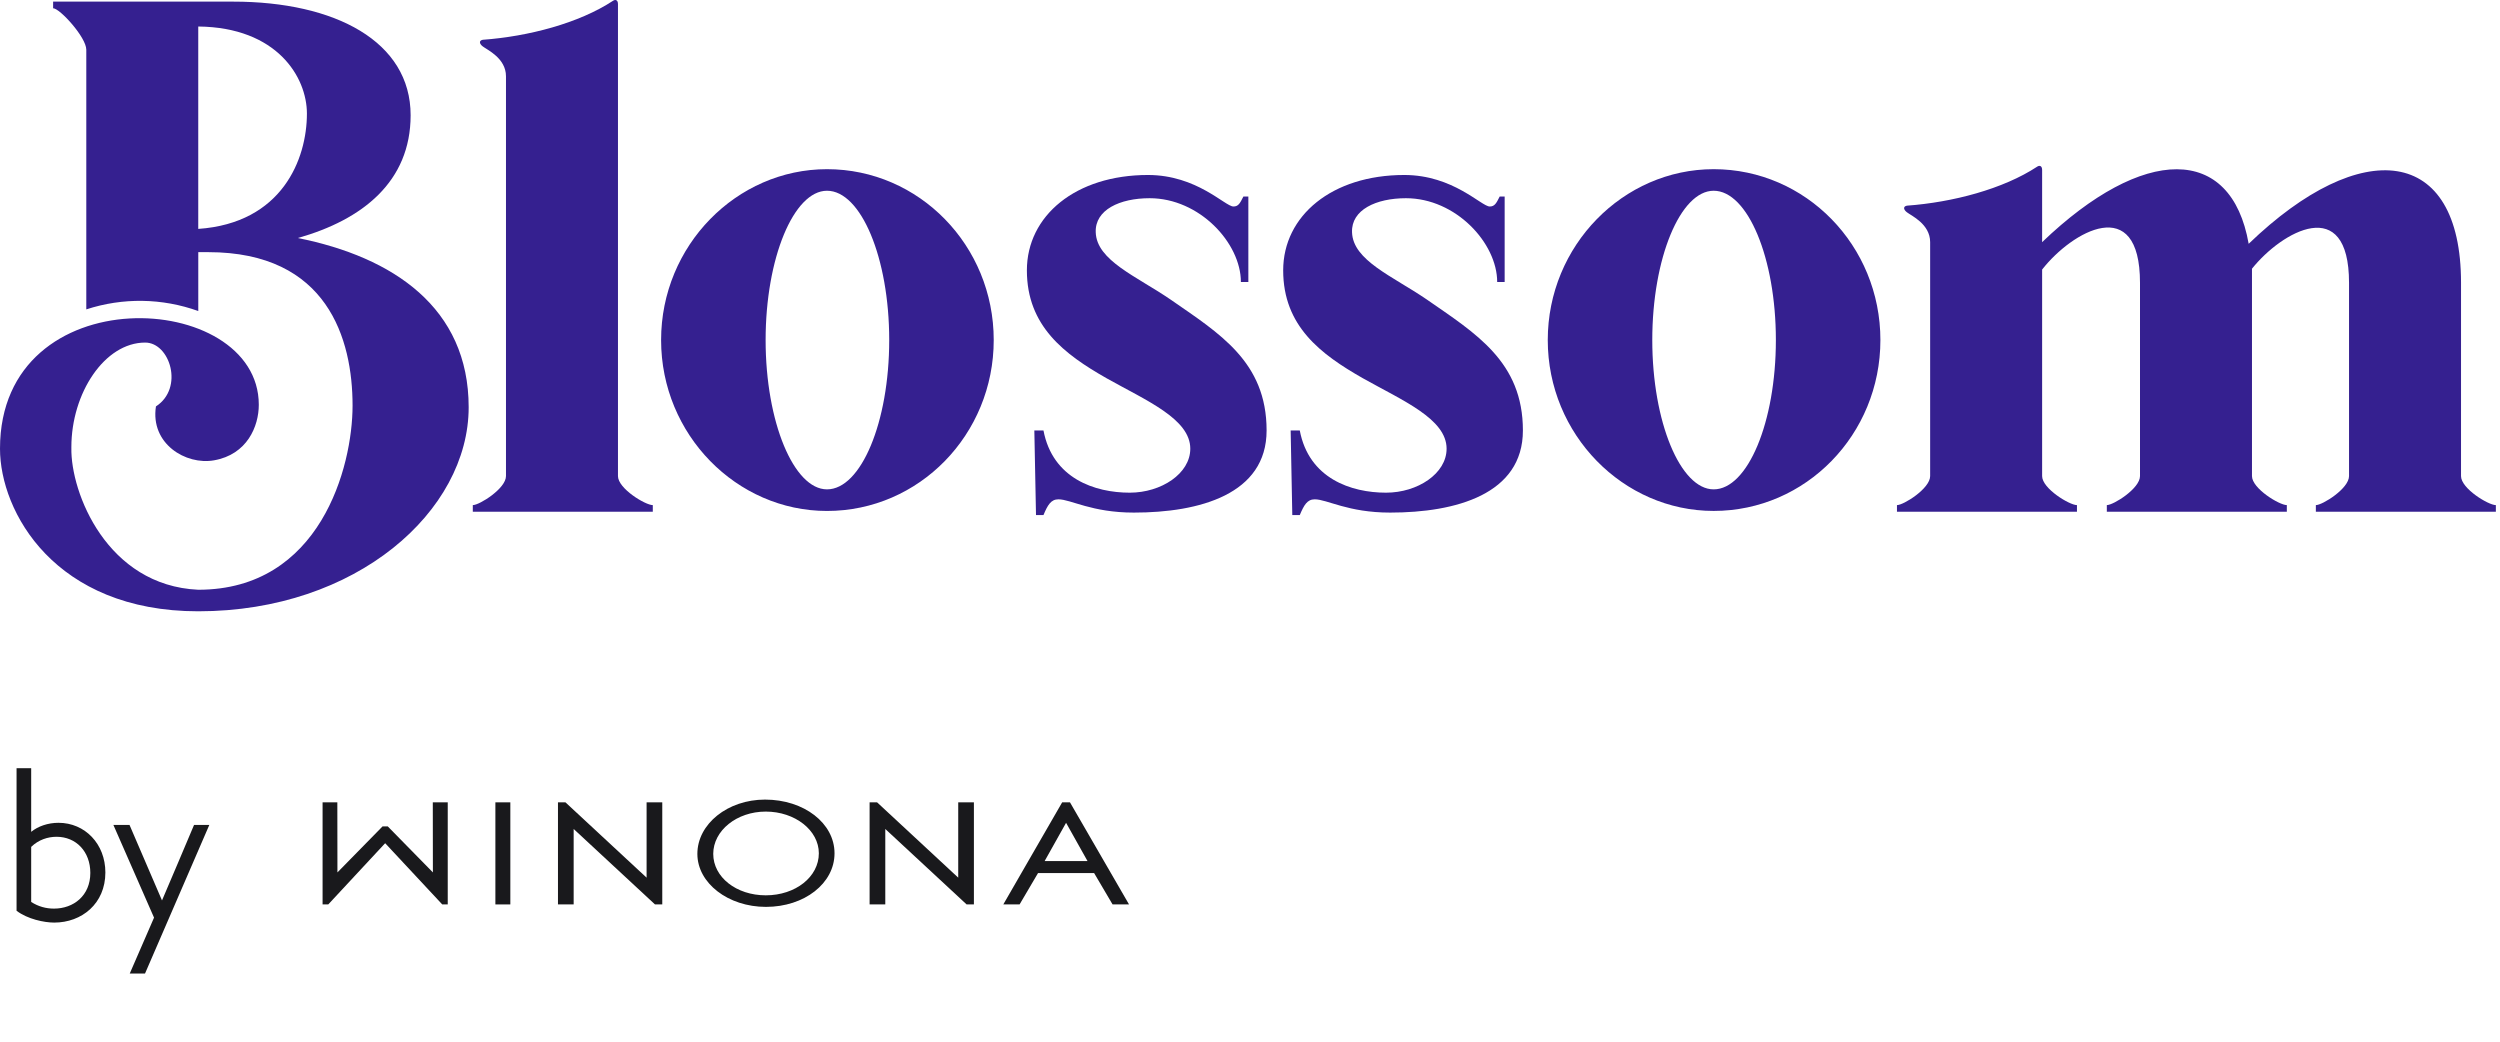 <svg width="372" height="155" viewBox="0 0 372 155" fill="none" xmlns="http://www.w3.org/2000/svg">
<path d="M69.738 60.598C69.738 76.026 53.075 90.961 29.5 90.961C8.147 90.961 0 76.15 0 66.769C0 40.969 38.509 43.069 38.509 60.227C38.509 63.437 36.781 67.633 31.844 68.497C27.644 69.238 22.344 66.029 23.204 60.474C27.404 57.759 25.304 50.974 21.604 50.974C15.557 50.974 10.62 58.502 10.62 66.525V66.649C10.496 73.314 15.927 87.138 29.504 87.755C47.648 87.755 52.462 69.488 52.462 60.355C52.462 50.48 48.762 37.52 30.985 37.52H29.504V46.284C24.132 44.349 18.268 44.263 12.841 46.037V7.4C12.841 5.549 8.891 1.229 7.904 1.229V0.242H34.688C49.87 0.242 61.101 6.166 61.101 17.151C61.101 27.025 53.943 32.703 44.315 35.418C58.506 38.257 69.738 45.786 69.738 60.598ZM29.5 3.944V34.061C41.966 33.197 45.669 23.693 45.669 16.904C45.669 11.473 41.226 4.068 29.5 3.944Z" fill="#352090"/>
<path d="M91.954 70.842C91.954 72.694 96.026 75.162 97.136 75.162V76.15H70.353V75.162C71.341 75.162 75.29 72.694 75.29 70.842V11.35C75.29 8.635 72.451 7.4 71.835 6.907C71.341 6.536 71.218 6.042 71.835 5.919C78.623 5.425 86.153 3.451 91.213 0.119C91.582 -0.128 91.954 -0.005 91.954 0.613V70.843V70.842Z" fill="#352090"/>
<path d="M98.372 50.6C98.372 36.529 109.604 25.174 123.057 25.174C136.757 25.174 147.866 36.529 147.866 50.6C147.866 64.671 136.758 76.031 123.057 76.031C109.604 76.031 98.372 64.671 98.372 50.6ZM132.315 50.6C132.315 38.381 128.115 28.383 123.057 28.383C118.12 28.383 113.924 38.383 113.924 50.6C113.924 62.817 118.124 72.817 123.057 72.817C128.118 72.817 132.315 62.82 132.315 50.6Z" fill="#352090"/>
<path d="M154.157 76.643L153.91 64.054H155.268C156.626 71.213 162.921 73.311 168.105 73.311C172.795 73.311 177.115 70.472 177.115 66.769C177.115 62.326 170.573 59.61 164.649 56.278C158.349 52.699 152.8 48.502 152.8 40.232C152.8 32.086 160.082 26.038 170.82 26.038C178.102 26.038 182.299 30.728 183.533 30.728C184.274 30.728 184.521 30.234 185.014 29.247H185.755V41.96H184.644C184.644 36.16 178.472 29.494 171.067 29.494C166.623 29.494 162.921 31.222 163.044 34.555C163.167 38.755 169.092 41.096 174.153 44.555C181.435 49.616 188.47 53.812 188.47 64.055C188.47 73.555 178.47 76.274 168.722 76.274C162.422 76.274 159.341 74.299 157.49 74.299C156.379 74.299 155.885 75.163 155.268 76.644L154.157 76.643Z" fill="#352090"/>
<path d="M192.294 76.643L192.049 64.054H193.406C194.764 71.213 201.057 73.311 206.242 73.311C210.932 73.311 215.253 70.472 215.253 66.769C215.253 62.326 208.711 59.61 202.786 56.278C196.491 52.699 190.938 48.502 190.938 40.232C190.938 32.086 198.22 26.038 208.958 26.038C216.24 26.038 220.437 30.728 221.672 30.728C222.412 30.728 222.658 30.234 223.151 29.247H223.893V41.96H222.781C222.781 36.16 216.611 29.494 209.205 29.494C204.762 29.494 201.058 31.222 201.182 34.555C201.305 38.755 207.23 41.096 212.291 44.555C219.573 49.616 226.608 53.812 226.608 64.055C226.608 73.555 216.607 76.274 206.859 76.274C200.564 76.274 197.479 74.299 195.628 74.299C194.517 74.299 194.028 75.163 193.406 76.644L192.294 76.643Z" fill="#352090"/>
<path d="M230.307 50.6C230.307 36.529 241.539 25.174 254.993 25.174C268.693 25.174 279.803 36.529 279.803 50.6C279.803 64.671 268.693 76.026 254.993 76.026C241.539 76.031 230.307 64.671 230.307 50.6ZM264.25 50.6C264.25 38.381 260.05 28.383 254.993 28.383C250.055 28.383 245.859 38.383 245.859 50.6C245.859 62.817 250.059 72.817 254.993 72.817C260.053 72.817 264.25 62.82 264.25 50.6Z" fill="#352090"/>
<path d="M366.2 70.843C366.2 72.695 370.272 75.162 371.384 75.162V76.15H344.599V75.162C345.587 75.162 349.536 72.695 349.536 70.843V42.084C349.536 28.753 339.536 34.431 335.094 39.983V70.841C335.094 72.692 339.169 75.16 340.28 75.16V76.148H313.495V75.16C314.482 75.16 318.432 72.692 318.432 70.841V42.084C318.432 28.631 308.311 34.431 303.868 40.109V70.843C303.868 72.695 307.94 75.162 309.052 75.162V76.15H282.268V75.162C283.256 75.162 287.206 72.695 287.206 70.843V36.032C287.206 33.316 284.367 32.083 283.75 31.588C283.256 31.218 283.133 30.724 283.75 30.602C290.538 30.108 298.067 28.133 303.128 24.802C303.498 24.553 303.868 24.677 303.868 25.294V36.032C318.927 21.591 332.01 21.468 334.602 36.279C351.388 20.11 366.202 21.715 366.202 42.08L366.2 70.843Z" fill="#352090"/>
<path d="M8.704 122.433C7.136 122.433 5.664 122.945 4.64 123.777V114.305H2.464V135.521C4.096 136.769 6.592 137.281 8.064 137.281C12.16 137.281 15.68 134.465 15.68 129.825C15.68 125.569 12.64 122.433 8.704 122.433ZM8.032 135.201C6.88 135.201 5.728 134.913 4.64 134.209V126.017C5.728 124.961 7.104 124.513 8.416 124.513C11.328 124.513 13.44 126.721 13.44 129.889C13.44 133.281 10.944 135.201 8.032 135.201ZM28.873 122.753C27.337 126.369 25.609 130.497 24.105 133.985L19.273 122.753H16.873L22.921 136.545L19.305 144.865H21.577L31.145 122.753H28.873Z" fill="#19191C"/>
<path d="M113.836 118.979C108.284 118.979 103.768 122.604 103.768 127.058C103.768 131.407 108.346 134.944 113.972 134.944C119.695 134.944 124.177 131.443 124.177 126.972C124.177 122.49 119.635 118.979 113.836 118.979ZM121.844 126.972C121.844 130.478 118.374 133.224 113.945 133.224C109.562 133.224 106.129 130.516 106.129 127.058C106.129 123.588 109.635 120.764 113.945 120.764C118.301 120.764 121.844 123.549 121.844 126.972Z" fill="#19191C"/>
<path d="M64.414 129.814L57.702 122.97H56.923L50.21 129.815L50.196 119.388H48V134.579H48.845L57.312 125.469L65.754 134.522L65.807 134.579H66.624V119.388H64.4L64.414 129.814Z" fill="#19191C"/>
<path d="M96.213 130.595L84.138 119.388H83.026V134.579H85.36V123.351L97.462 134.579H98.546V119.388H96.213V130.595Z" fill="#19191C"/>
<path d="M142.584 130.595L130.509 119.388H129.397V134.579H131.731V123.351L143.832 134.579H144.917V119.388H142.584V130.595Z" fill="#19191C"/>
<path d="M159.213 119.388H158.05L149.291 134.579H151.713L154.46 129.91H162.803L165.551 134.579H168L159.213 119.388ZM161.821 128.125H155.443L158.632 122.434L161.821 128.125Z" fill="#19191C"/>
<path d="M75.938 119.388H73.714V134.579H75.938V119.388Z" fill="#19191C"/>
</svg>
